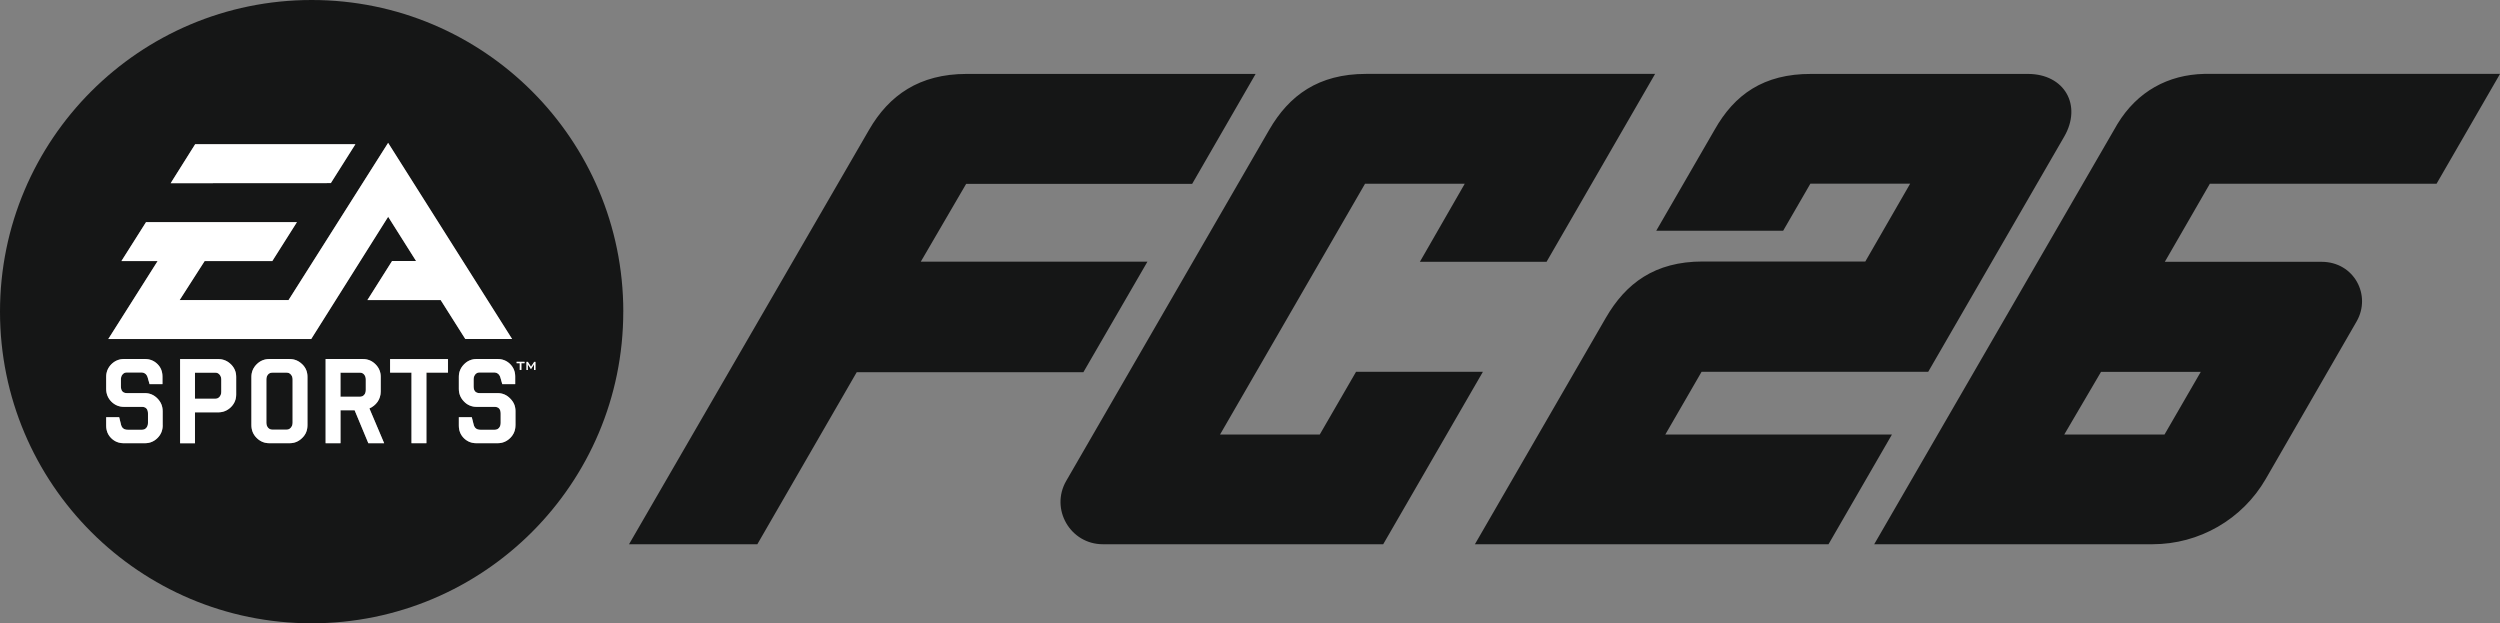 <svg xmlns="http://www.w3.org/2000/svg" id="EA_FC26" viewBox="0 0 793.03 197.71">
  <rect x="0" y="0" width="793.03" height="197.71" fill="#808080" stroke="none"/>
  <g id="EA_Sports_FC26">
    <path id="EA_Sports" d="M115.53,118.82c.34.41.51.94.51,1.57v3.29c0,.64-.16,1.16-.51,1.57-.34.39-.8.59-1.34.59h-6.18v-7.64h6.18c.54,0,1,.2,1.34.62ZM90.92,118.2h-4.53c-.59,0-1.04.2-1.4.62-.34.41-.5.94-.5,1.57v13.69c0,.62.16,1.14.5,1.56.36.43.81.65,1.4.65h4.53c.55,0,1-.22,1.35-.65.37-.42.54-.93.54-1.56v-13.69c0-.64-.18-1.16-.54-1.57-.35-.42-.81-.62-1.35-.62ZM68.29,118.2h-6.44v8.28h6.44c.54,0,1.01-.21,1.36-.62.35-.42.54-.93.54-1.58v-3.9c0-.65-.18-1.16-.54-1.57-.35-.42-.81-.62-1.36-.62ZM197.71,98.86c0,54.6-44.26,98.86-98.86,98.86S0,153.45,0,98.86,44.26,0,98.86,0s98.86,44.26,98.86,98.86ZM54.14,58.11l50.8-.03,7.79-12.33h-50.82l-7.77,12.36ZM51.6,130.39c0-1.54-.55-2.87-1.66-4-1.11-1.13-2.44-1.69-3.98-1.69h-5.69c-1.28,0-1.91-.7-1.91-2.1v-2.25c0-.64.16-1.16.52-1.58.34-.42.8-.63,1.39-.63h4.47c1.05,0,1.77.51,2.09,1.54l.62,2.17h4.09v-2.4c0-1.6-.52-2.91-1.6-3.98-1.09-1.06-2.42-1.59-3.97-1.59h-6.61c-1.56,0-2.91.55-4.03,1.66-1.09,1.1-1.64,2.43-1.64,3.98v3.85c0,1.57.55,2.91,1.64,4.03,1.12,1.11,2.48,1.66,4.03,1.66h5.7c1.26,0,1.89.73,1.89,2.16v2.92c0,.62-.17,1.16-.51,1.56-.36.43-.82.63-1.38.63h-4.53c-1.14,0-1.84-.52-2.11-1.53l-.61-2.46h-4.12v2.65c0,1.62.52,2.93,1.6,4,1.06,1.06,2.4,1.6,3.99,1.6h6.7c1.55,0,2.9-.56,4.01-1.67,1.09-1.09,1.63-2.44,1.63-4.02v-4.52ZM74.91,119.52c0-1.54-.56-2.87-1.66-3.96-1.13-1.11-2.48-1.66-4.05-1.66h-12.07v26.7h4.72v-9.8h7.36c1.56,0,2.92-.56,4.05-1.66,1.1-1.1,1.66-2.44,1.66-4v-5.61ZM97.53,119.52c0-1.55-.54-2.9-1.67-3.98-1.12-1.09-2.43-1.65-4.02-1.65h-6.38c-1.59,0-2.93.55-4.04,1.66-1.1,1.09-1.67,2.43-1.67,3.96v15.35c0,1.62.56,2.97,1.67,4.06,1.11,1.11,2.46,1.67,4.04,1.67h6.38c1.59,0,2.9-.56,4.02-1.67,1.14-1.09,1.67-2.44,1.67-4.06v-15.35ZM123.12,68.76l8.86,14.04h-7.62l-7.82,12.38h23.24l7.81,12.35h14.84l-39.32-62.21-31.59,49.87h-34.55l7.93-12.37h21.46l7.82-12.36h-47.86l-7.82,12.36h11.49l-15.65,24.73h64.36s24.41-38.79,24.41-38.79ZM121.85,140.6l-4.68-11.03c1.03-.45,1.91-1.14,2.6-2.1.66-.97,1-2.08,1-3.29v-4.66c0-1.53-.56-2.87-1.66-3.96-1.1-1.11-2.44-1.66-4.02-1.66h-11.8v26.7h4.72v-10.45h4.48l4.35,10.45h5.02ZM142.11,113.89h-18.36v4.31h6.79v22.39h4.73v-22.39h6.85v-4.31ZM163.51,130.39c0-1.54-.55-2.87-1.7-4-1.1-1.13-2.43-1.69-3.99-1.69h-5.68c-1.26,0-1.91-.7-1.91-2.1v-2.25c0-.64.18-1.16.52-1.58.34-.42.81-.63,1.39-.63h4.48c1.05,0,1.75.51,2.08,1.54l.62,2.17h4.1v-2.4c0-1.6-.54-2.91-1.62-3.98-1.09-1.06-2.4-1.59-3.99-1.59h-6.59c-1.57,0-2.92.55-4.01,1.66-1.1,1.1-1.67,2.43-1.67,3.98v3.85c0,1.57.57,2.91,1.67,4.03,1.09,1.11,2.44,1.66,4.01,1.66h5.69c1.27,0,1.9.73,1.9,2.16v2.92c0,.62-.17,1.16-.5,1.56-.35.43-.82.63-1.39.63h-4.53c-1.14,0-1.83-.52-2.12-1.53l-.62-2.46h-4.11v2.65c0,1.62.54,2.93,1.6,4,1.08,1.06,2.4,1.6,3.99,1.6h6.68c1.58,0,2.92-.56,4.04-1.67,1.1-1.09,1.65-2.44,1.65-4.02v-4.52ZM166.39,114.77h-2.52v.44h1v2.14h.51v-2.14h1v-.44ZM169.86,117.36v-2.58h-.39l-1.02,1.56-1.01-1.56h-.43v2.58h.43v-1.6c0-.09-.05-.18-.05-.28.05.09.11.19.16.26l.84,1.29h.08l.82-1.27c.07-.09.08-.18.12-.28-.01.13-.01.21-.01.28v1.6h.47Z" fill="#151616"/>
    <g id="FC26_IQ">
      <path d="M363.99,82.99l-20.33,35.08h-71.9s-31.53,54.58-31.53,54.58h-40.7s76.16-131.49,76.16-131.49c6.34-10.97,15.97-17.71,30.92-17.71h91.69l-20.13,34.87h-71.69l-14.39,24.68h71.9ZM349.83,172.64h88.94l31.62-54.69h-40.24s-11.51,19.89-11.51,19.89h-31.63l46-79.56h31.63s-14.23,24.76-14.23,24.76h40.18s34.43-59.6,34.43-59.6h-91.7c-15.07,0-24.38,6.79-30.71,17.74l-64.39,111.36c-5.16,8.93,1.29,20.1,11.62,20.1ZM605.92,58.27l-14.22,24.68h-51.6c-15.17,0-24.38,6.92-30.72,17.88l-41.53,71.82h112.17l20.13-34.82h-71.89s11.5-19.89,11.5-19.89h71.89s43.14-74.6,43.14-74.6c5.75-9.95.11-19.88-11.5-19.89h-68.67c-15.26-.08-24.47,6.63-30.72,17.71l-18.52,32.03h40.26s8.63-14.92,8.63-14.92h31.66ZM682.8,172.64h-88.28l77.15-133.29c6.29-10.37,16.11-15.66,27.54-15.91h93.83l-20.14,34.85h-71.91l-14.28,24.76h49.72c10.35,0,15.89,10.66,11.1,18.94l-28.82,49.96c-7.41,12.8-21.09,20.69-35.91,20.69ZM666.47,117.96l-11.67,19.89h31.8s11.51-19.89,11.51-19.89h-31.64Z" fill="#151616"/>
    </g>
  </g>
  <g id="EA_Sports_Black">
    <path id="EA_Sports-2" d="M117.17,129.56c1.03-.45,1.91-1.14,2.6-2.1.66-.97,1-2.08,1-3.29v-4.66c0-1.53-.56-2.87-1.66-3.96-1.1-1.11-2.44-1.66-4.02-1.66h-11.8v26.7h4.72v-10.45h4.48l4.35,10.45h5.02l-4.68-11.03ZM116.03,123.69c0,.64-.16,1.16-.51,1.57-.34.39-.8.59-1.34.59h-6.18v-7.64h6.18c.54,0,1,.2,1.34.62.34.41.51.94.51,1.57v3.29ZM95.86,115.54c-1.12-1.09-2.43-1.65-4.02-1.65h-6.38c-1.59,0-2.93.55-4.04,1.66-1.1,1.09-1.67,2.43-1.67,3.96v15.35c0,1.62.56,2.97,1.67,4.06,1.11,1.11,2.46,1.67,4.04,1.67h6.38c1.59,0,2.9-.56,4.02-1.67,1.14-1.09,1.67-2.44,1.67-4.06v-15.35c0-1.55-.54-2.9-1.67-3.98ZM92.82,134.08c0,.62-.18,1.14-.54,1.56-.35.43-.81.65-1.35.65h-4.53c-.59,0-1.04-.22-1.4-.65-.34-.42-.5-.93-.5-1.56v-13.69c0-.64.16-1.16.5-1.57.36-.42.81-.62,1.4-.62h4.53c.55,0,1.01.2,1.35.62.37.41.54.94.54,1.57v13.69ZM73.25,115.56c-1.13-1.11-2.48-1.66-4.05-1.66h-12.07v26.7h4.72v-9.8h7.36c1.56,0,2.92-.56,4.05-1.66,1.1-1.1,1.66-2.44,1.66-4.01v-5.61c0-1.54-.56-2.87-1.66-3.96ZM70.19,124.29c0,.64-.18,1.16-.54,1.58-.35.41-.81.62-1.36.62h-6.44v-8.28h6.44c.54,0,1.01.2,1.36.62.35.41.54.92.54,1.57v3.9ZM61.91,45.75h50.82l-7.79,12.33-50.8.03,7.77-12.36ZM51.61,134.9c0,1.58-.55,2.93-1.63,4.02-1.1,1.11-2.46,1.67-4.01,1.67h-6.7c-1.59,0-2.92-.54-3.99-1.6-1.07-1.06-1.6-2.38-1.6-4v-2.65h4.12l.61,2.46c.27,1.01.97,1.53,2.11,1.53h4.53c.56,0,1.02-.2,1.38-.63.34-.41.51-.95.51-1.56v-2.92c0-1.43-.63-2.16-1.89-2.16h-5.7c-1.56,0-2.91-.54-4.03-1.66-1.09-1.11-1.64-2.45-1.64-4.03v-3.85c0-1.55.55-2.87,1.64-3.98,1.12-1.11,2.48-1.66,4.03-1.66h6.61c1.55,0,2.88.53,3.97,1.59,1.08,1.07,1.6,2.38,1.6,3.98v2.4h-4.09l-.62-2.17c-.32-1.03-1.04-1.54-2.09-1.54h-4.47c-.58,0-1.04.21-1.39.63-.37.42-.52.94-.52,1.58v2.25c0,1.4.63,2.1,1.91,2.1h5.69c1.54,0,2.87.56,3.98,1.69,1.11,1.13,1.66,2.45,1.66,4v4.52ZM98.71,107.54H34.35s15.65-24.72,15.65-24.72h-11.49l7.82-12.36h47.86l-7.82,12.36h-21.46l-7.93,12.37h34.55l31.59-49.87,39.32,62.21h-14.84l-7.81-12.35h-23.24l7.82-12.38h7.62l-8.86-14.04-24.41,38.78ZM142.11,118.2h-6.85v22.39h-4.73v-22.39h-6.79v-4.31h18.36v4.31ZM163.51,134.9c0,1.58-.55,2.93-1.65,4.02-1.12,1.11-2.46,1.67-4.04,1.67h-6.68c-1.6,0-2.91-.54-3.99-1.6-1.06-1.06-1.6-2.38-1.6-4v-2.65h4.11l.62,2.46c.29,1.01.98,1.53,2.12,1.53h4.53c.57,0,1.05-.2,1.39-.63.34-.41.5-.95.5-1.56v-2.92c0-1.43-.62-2.16-1.9-2.16h-5.69c-1.57,0-2.92-.54-4.01-1.66-1.1-1.11-1.67-2.45-1.67-4.03v-3.85c0-1.55.57-2.87,1.67-3.98,1.09-1.11,2.44-1.66,4.01-1.66h6.59c1.58,0,2.9.53,3.99,1.59,1.07,1.07,1.62,2.38,1.62,3.98v2.4h-4.1l-.62-2.17c-.33-1.03-1.03-1.54-2.08-1.54h-4.48c-.57,0-1.05.21-1.39.63-.34.42-.52.94-.52,1.58v2.25c0,1.4.64,2.1,1.91,2.1h5.68c1.56,0,2.89.56,3.99,1.69,1.15,1.13,1.7,2.45,1.7,4v4.52ZM166.39,115.21h-1v2.14h-.51v-2.14h-1v-.44h2.52v.44ZM169.39,117.36v-1.6c0-.07,0-.15.01-.28-.05.1-.06.19-.12.28l-.82,1.27h-.08l-.84-1.29c-.04-.07-.1-.17-.16-.26,0,.1.05.19.05.28v1.6h-.43v-2.58h.43l1.01,1.56,1.02-1.56h.39v2.58h-.47Z" fill="#ffff"/>
  </g>
</svg>